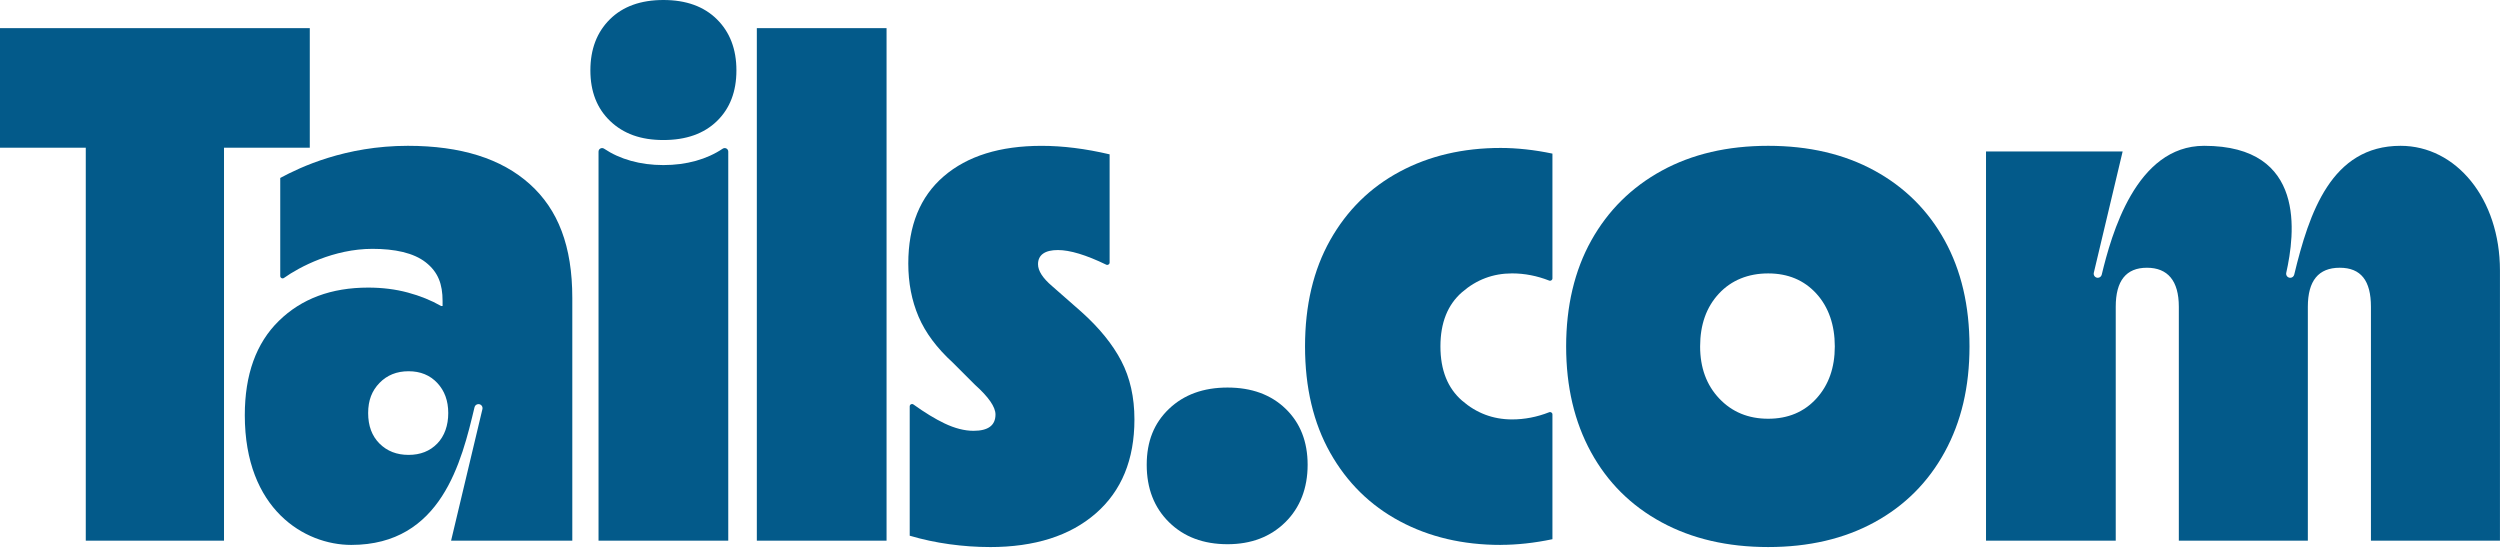 <svg width="2116" height="464" viewBox="0 0 2116 464" fill="none" xmlns="http://www.w3.org/2000/svg">
<path d="M448.4 155.82C424.4 134.22 390 123.42 345.2 123.42C292.34 123.42 254.2 141.44 237.2 150.62V233.62C237.2 235.24 239.02 236.2 240.34 235.26C253.68 225.76 282.7 210.62 315.2 210.62C334 210.62 350.02 213.9 360.42 222.1C370.82 230.3 374.6 240.42 374.6 254.82V259.02H373.4C365 254.22 355.6 250.42 345.2 247.62C334.8 244.82 323.6 243.42 311.6 243.42C280.4 243.42 255.2 252.82 236 271.62C216.8 290.42 207.2 317.02 207.2 351.42C207.2 431.16 257.82 461.22 297.28 461.22C373.72 461.22 390.74 390.46 401.64 344.68C402 343.12 403.4 342.04 404.98 342.04C407.2 342.04 408.84 344.12 408.32 346.28L381.8 457.62H484.4V252.22C484.4 208.22 472.4 177.42 448.4 155.82ZM370.1 375.42C363.9 381.82 355.8 385.02 345.8 385.02C335.8 385.02 327.6 381.82 321.2 375.42C314.8 369.02 311.6 360.42 311.6 349.62C311.6 338.82 314.8 330.72 321.2 324.12C327.6 317.52 335.8 314.22 345.8 314.22C355.8 314.22 363.9 317.52 370.1 324.12C376.3 330.72 379.4 339.22 379.4 349.62C379.4 360.02 376.3 369.02 370.1 375.42Z" fill="#035A8A"/>
<path d="M72.6 457.62V125.02H0V23.82H262.2V125.02H189.6V457.62H72.6Z" fill="#035A8A"/>
<path d="M499.7 59.58C499.7 41.64 505.2 27.24 516.2 16.34C527.2 5.46 542.3 0 561.5 0C580.7 0 595.8 5.44 606.8 16.34C617.8 27.22 623.3 41.64 623.3 59.58C623.3 77.52 617.8 91.82 606.8 102.5C595.8 113.18 580.7 118.52 561.5 118.52C542.3 118.52 527.7 113.18 516.5 102.5C505.3 91.84 499.7 77.52 499.7 59.58Z" fill="#035A8A"/>
<path d="M640.58 457.62V23.82H750.38V457.62H640.58Z" fill="#035A8A"/>
<path d="M837.78 463.02C826.58 463.02 815.18 462.22 803.58 460.62C791.98 459.02 780.78 456.62 769.98 453.42V343.96C769.98 342.32 771.84 341.4 773.16 342.36C782.72 349.22 791.46 354.56 799.38 358.34C808.18 362.54 816.38 364.64 823.98 364.64C836.38 364.64 842.58 360.04 842.58 350.84C842.58 344.44 836.78 336.04 825.18 325.64L806.58 307.04C792.98 294.64 783.28 281.64 777.48 268.04C771.68 254.44 768.78 239.44 768.78 223.04C768.78 191.04 778.78 166.44 798.78 149.24C818.78 132.04 846.38 123.44 881.58 123.44C899.58 123.44 918.78 125.84 939.18 130.64V222.24C939.18 223.72 937.62 224.68 936.3 224.02C919.26 215.76 905.62 211.64 895.38 211.64C884.58 211.64 878.58 215.64 878.58 223.64C878.58 229.24 882.58 235.44 890.58 242.24L915.18 263.84C930.38 277.44 941.68 291.34 949.08 305.54C956.48 319.74 960.18 336.24 960.18 355.04C960.18 389.04 949.28 415.54 927.48 434.54C905.68 453.54 875.78 463.04 837.78 463.04V463.02Z" fill="#035A8A"/>
<path d="M506.6 457.6V128.32C506.6 125.9 509.3 124.52 511.32 125.86C524.72 134.82 541.9 139.72 561.5 139.72C581.1 139.72 598.28 134.84 611.68 125.86C613.7 124.52 616.4 125.9 616.4 128.32V457.6H506.6Z" fill="#035A8A"/>
<path d="M1796.6 128.22H1680.96V457.62H1790.76V259.62C1790.76 237.62 1799.56 226.62 1817.16 226.62C1834.76 226.62 1844.16 237.62 1844.16 259.62V457.62H1953.36V259.62C1953.36 237.62 1962.36 226.62 1980.36 226.62C1998.36 226.62 2006.76 237.62 2006.76 259.62V457.62H2115.96V229.02C2115.96 168 2078.76 123.42 2031.84 123.42C1973.28 123.42 1954.46 180.1 1941.82 232.48C1941.44 234.04 1940.06 235.12 1938.46 235.12C1936.24 235.12 1934.6 233.08 1935.08 230.92C1942.3 198.48 1952.54 123.42 1865.56 123.42C1807.82 123.42 1787.04 198.72 1778.9 232.5C1778.52 234.04 1777.14 235.12 1775.56 235.12C1773.34 235.12 1771.7 233.04 1772.2 230.88L1796.6 128.22Z" fill="#035A8A"/>
<path d="M1038.98 460.62C1018.58 460.62 1002.08 454.42 989.48 442.02C976.88 429.62 970.58 413.42 970.58 393.42C970.58 373.42 976.88 358.02 989.48 346.02C1002.08 334.02 1018.58 328.02 1038.98 328.02C1059.38 328.02 1075.78 334.02 1088.18 346.02C1100.58 358.02 1106.78 373.82 1106.78 393.42C1106.78 413.02 1100.48 429.62 1087.88 442.02C1075.28 454.42 1058.98 460.62 1038.98 460.62Z" fill="#035A8A"/>
<path d="M1270.18 461.22C1238.18 461.22 1209.68 454.52 1184.68 441.12C1159.68 427.72 1140.08 408.42 1125.88 383.22C1111.68 358.02 1104.58 328.02 1104.58 293.22C1104.58 258.42 1111.68 228.42 1125.88 203.22C1140.08 178.02 1159.68 158.72 1184.68 145.32C1209.68 131.92 1238.18 125.22 1270.18 125.22C1276.98 125.22 1284.08 125.62 1291.48 126.42C1298.88 127.22 1306.38 128.42 1313.98 130.02V235.64C1313.98 237.06 1312.54 238 1311.22 237.48C1300.9 233.44 1290.42 231.4 1279.78 231.4C1263.78 231.4 1249.68 236.7 1237.48 247.3C1225.28 257.9 1219.18 273.2 1219.18 293.2C1219.18 313.2 1225.28 328.5 1237.48 339.1C1249.68 349.7 1263.78 355 1279.78 355C1290.42 355 1300.92 352.98 1311.22 348.92C1312.54 348.4 1313.98 349.34 1313.98 350.76V456.38C1306.38 457.98 1298.88 459.18 1291.48 459.98C1284.08 460.78 1276.98 461.18 1270.18 461.18V461.22Z" fill="#035A8A"/>
<path d="M1496.58 463.02C1462.18 463.02 1432.08 456.02 1406.28 442.02C1380.48 428.02 1360.58 408.22 1346.58 382.62C1332.58 357.02 1325.58 327.22 1325.58 293.22C1325.58 259.22 1332.68 228.92 1346.88 203.52C1361.08 178.12 1380.98 158.42 1406.58 144.42C1432.18 130.42 1462.18 123.42 1496.58 123.42C1530.98 123.42 1560.98 130.42 1586.58 144.42C1612.18 158.42 1631.98 178.12 1645.98 203.52C1659.98 228.92 1666.98 258.82 1666.98 293.22C1666.98 327.62 1659.98 357.02 1645.98 382.62C1631.98 408.22 1612.18 428.02 1586.58 442.02C1560.98 456.02 1530.98 463.02 1496.58 463.02ZM1438.98 293.22C1438.98 311.22 1444.38 325.92 1455.18 337.32C1465.98 348.72 1479.78 354.42 1496.58 354.42C1513.38 354.42 1526.98 348.72 1537.38 337.32C1547.78 325.92 1552.98 311.22 1552.98 293.22C1552.98 275.22 1547.78 259.92 1537.38 248.52C1526.98 237.12 1513.38 231.42 1496.58 231.42C1479.78 231.42 1465.48 237.12 1454.88 248.52C1444.28 259.92 1438.98 274.82 1438.98 293.22Z" fill="#035A8A"/>
</svg>

